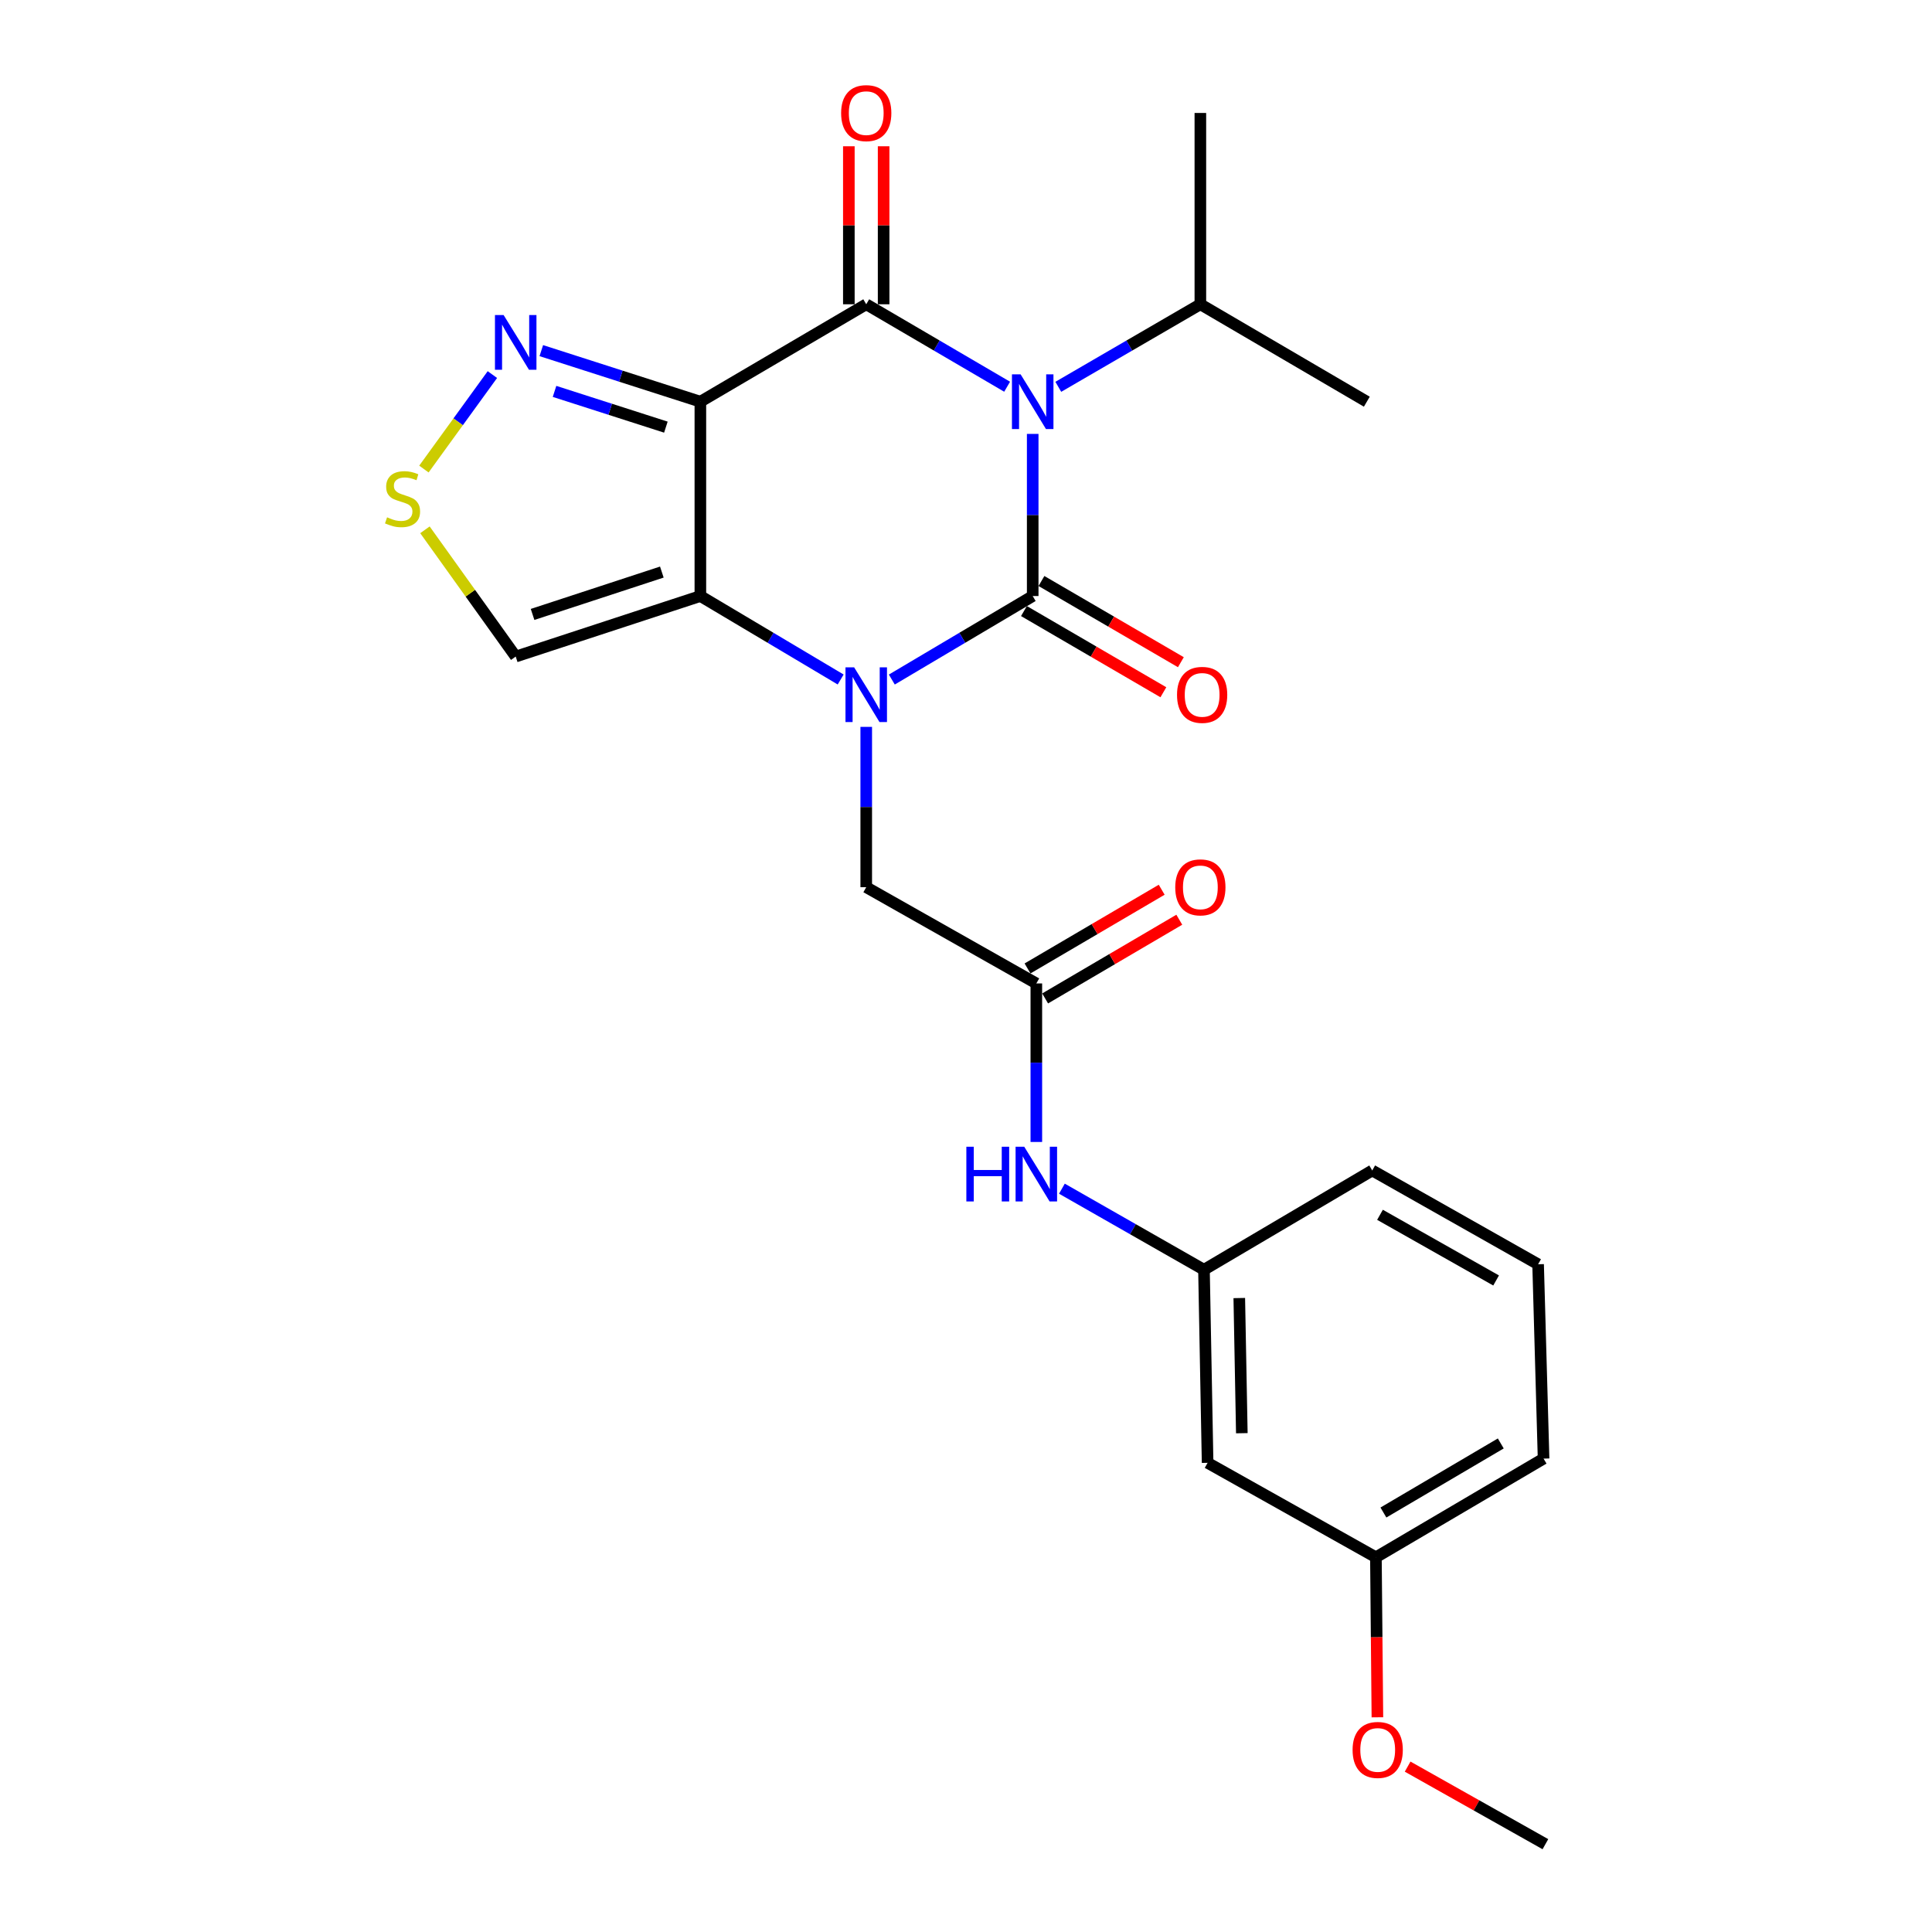 <?xml version='1.0' encoding='iso-8859-1'?>
<svg version='1.1' baseProfile='full'
              xmlns='http://www.w3.org/2000/svg'
                      xmlns:rdkit='http://www.rdkit.org/xml'
                      xmlns:xlink='http://www.w3.org/1999/xlink'
                  xml:space='preserve'
width='1000px' height='1000px' viewBox='0 0 1000 1000'>
<!-- END OF HEADER -->
<rect style='opacity:1.0;fill:#FFFFFF;stroke:none' width='1000' height='1000' x='0' y='0'> </rect>
<path class='bond-0' d='M 534.524,308.506 L 534.524,266.549' style='fill:none;fill-rule:evenodd;stroke:#000000;stroke-width:6px;stroke-linecap:butt;stroke-linejoin:miter;stroke-opacity:1' />
<path class='bond-0' d='M 534.524,266.549 L 534.524,224.591' style='fill:none;fill-rule:evenodd;stroke:#0000FF;stroke-width:6px;stroke-linecap:butt;stroke-linejoin:miter;stroke-opacity:1' />
<path class='bond-1' d='M 534.524,308.506 L 498.065,330.119' style='fill:none;fill-rule:evenodd;stroke:#000000;stroke-width:6px;stroke-linecap:butt;stroke-linejoin:miter;stroke-opacity:1' />
<path class='bond-1' d='M 498.065,330.119 L 461.606,351.731' style='fill:none;fill-rule:evenodd;stroke:#0000FF;stroke-width:6px;stroke-linecap:butt;stroke-linejoin:miter;stroke-opacity:1' />
<path class='bond-10' d='M 529.995,316.283 L 566.077,337.296' style='fill:none;fill-rule:evenodd;stroke:#000000;stroke-width:6px;stroke-linecap:butt;stroke-linejoin:miter;stroke-opacity:1' />
<path class='bond-10' d='M 566.077,337.296 L 602.159,358.31' style='fill:none;fill-rule:evenodd;stroke:#FF0000;stroke-width:6px;stroke-linecap:butt;stroke-linejoin:miter;stroke-opacity:1' />
<path class='bond-10' d='M 539.052,300.73 L 575.135,321.743' style='fill:none;fill-rule:evenodd;stroke:#000000;stroke-width:6px;stroke-linecap:butt;stroke-linejoin:miter;stroke-opacity:1' />
<path class='bond-10' d='M 575.135,321.743 L 611.217,342.757' style='fill:none;fill-rule:evenodd;stroke:#FF0000;stroke-width:6px;stroke-linecap:butt;stroke-linejoin:miter;stroke-opacity:1' />
<path class='bond-2' d='M 521.288,200.17 L 484.825,178.83' style='fill:none;fill-rule:evenodd;stroke:#0000FF;stroke-width:6px;stroke-linecap:butt;stroke-linejoin:miter;stroke-opacity:1' />
<path class='bond-2' d='M 484.825,178.83 L 448.362,157.491' style='fill:none;fill-rule:evenodd;stroke:#000000;stroke-width:6px;stroke-linecap:butt;stroke-linejoin:miter;stroke-opacity:1' />
<path class='bond-13' d='M 547.773,200.217 L 584.539,178.854' style='fill:none;fill-rule:evenodd;stroke:#0000FF;stroke-width:6px;stroke-linecap:butt;stroke-linejoin:miter;stroke-opacity:1' />
<path class='bond-13' d='M 584.539,178.854 L 621.305,157.491' style='fill:none;fill-rule:evenodd;stroke:#000000;stroke-width:6px;stroke-linecap:butt;stroke-linejoin:miter;stroke-opacity:1' />
<path class='bond-4' d='M 435.124,351.706 L 398.817,330.106' style='fill:none;fill-rule:evenodd;stroke:#0000FF;stroke-width:6px;stroke-linecap:butt;stroke-linejoin:miter;stroke-opacity:1' />
<path class='bond-4' d='M 398.817,330.106 L 362.51,308.506' style='fill:none;fill-rule:evenodd;stroke:#000000;stroke-width:6px;stroke-linecap:butt;stroke-linejoin:miter;stroke-opacity:1' />
<path class='bond-8' d='M 448.362,376.232 L 448.362,417.722' style='fill:none;fill-rule:evenodd;stroke:#0000FF;stroke-width:6px;stroke-linecap:butt;stroke-linejoin:miter;stroke-opacity:1' />
<path class='bond-8' d='M 448.362,417.722 L 448.362,459.212' style='fill:none;fill-rule:evenodd;stroke:#000000;stroke-width:6px;stroke-linecap:butt;stroke-linejoin:miter;stroke-opacity:1' />
<path class='bond-11' d='M 457.361,157.491 L 457.361,116.598' style='fill:none;fill-rule:evenodd;stroke:#000000;stroke-width:6px;stroke-linecap:butt;stroke-linejoin:miter;stroke-opacity:1' />
<path class='bond-11' d='M 457.361,116.598 L 457.361,75.706' style='fill:none;fill-rule:evenodd;stroke:#FF0000;stroke-width:6px;stroke-linecap:butt;stroke-linejoin:miter;stroke-opacity:1' />
<path class='bond-11' d='M 439.363,157.491 L 439.363,116.598' style='fill:none;fill-rule:evenodd;stroke:#000000;stroke-width:6px;stroke-linecap:butt;stroke-linejoin:miter;stroke-opacity:1' />
<path class='bond-11' d='M 439.363,116.598 L 439.363,75.706' style='fill:none;fill-rule:evenodd;stroke:#FF0000;stroke-width:6px;stroke-linecap:butt;stroke-linejoin:miter;stroke-opacity:1' />
<path class='bond-25' d='M 448.362,157.491 L 362.51,207.916' style='fill:none;fill-rule:evenodd;stroke:#000000;stroke-width:6px;stroke-linecap:butt;stroke-linejoin:miter;stroke-opacity:1' />
<path class='bond-3' d='M 362.51,207.916 L 362.51,308.506' style='fill:none;fill-rule:evenodd;stroke:#000000;stroke-width:6px;stroke-linecap:butt;stroke-linejoin:miter;stroke-opacity:1' />
<path class='bond-5' d='M 362.51,207.916 L 321.344,194.699' style='fill:none;fill-rule:evenodd;stroke:#000000;stroke-width:6px;stroke-linecap:butt;stroke-linejoin:miter;stroke-opacity:1' />
<path class='bond-5' d='M 321.344,194.699 L 280.179,181.483' style='fill:none;fill-rule:evenodd;stroke:#0000FF;stroke-width:6px;stroke-linecap:butt;stroke-linejoin:miter;stroke-opacity:1' />
<path class='bond-5' d='M 344.658,221.088 L 315.842,211.836' style='fill:none;fill-rule:evenodd;stroke:#000000;stroke-width:6px;stroke-linecap:butt;stroke-linejoin:miter;stroke-opacity:1' />
<path class='bond-5' d='M 315.842,211.836 L 287.026,202.585' style='fill:none;fill-rule:evenodd;stroke:#0000FF;stroke-width:6px;stroke-linecap:butt;stroke-linejoin:miter;stroke-opacity:1' />
<path class='bond-6' d='M 362.51,308.506 L 266.929,339.834' style='fill:none;fill-rule:evenodd;stroke:#000000;stroke-width:6px;stroke-linecap:butt;stroke-linejoin:miter;stroke-opacity:1' />
<path class='bond-6' d='M 342.567,296.102 L 275.66,318.031' style='fill:none;fill-rule:evenodd;stroke:#000000;stroke-width:6px;stroke-linecap:butt;stroke-linejoin:miter;stroke-opacity:1' />
<path class='bond-26' d='M 254.857,193.884 L 237.136,218.333' style='fill:none;fill-rule:evenodd;stroke:#0000FF;stroke-width:6px;stroke-linecap:butt;stroke-linejoin:miter;stroke-opacity:1' />
<path class='bond-26' d='M 237.136,218.333 L 219.415,242.781' style='fill:none;fill-rule:evenodd;stroke:#CCCC00;stroke-width:6px;stroke-linecap:butt;stroke-linejoin:miter;stroke-opacity:1' />
<path class='bond-7' d='M 266.929,339.834 L 243.439,307.033' style='fill:none;fill-rule:evenodd;stroke:#000000;stroke-width:6px;stroke-linecap:butt;stroke-linejoin:miter;stroke-opacity:1' />
<path class='bond-7' d='M 243.439,307.033 L 219.949,274.232' style='fill:none;fill-rule:evenodd;stroke:#CCCC00;stroke-width:6px;stroke-linecap:butt;stroke-linejoin:miter;stroke-opacity:1' />
<path class='bond-9' d='M 448.362,459.212 L 536.403,509.028' style='fill:none;fill-rule:evenodd;stroke:#000000;stroke-width:6px;stroke-linecap:butt;stroke-linejoin:miter;stroke-opacity:1' />
<path class='bond-12' d='M 536.403,509.028 L 536.403,550.054' style='fill:none;fill-rule:evenodd;stroke:#000000;stroke-width:6px;stroke-linecap:butt;stroke-linejoin:miter;stroke-opacity:1' />
<path class='bond-12' d='M 536.403,550.054 L 536.403,591.081' style='fill:none;fill-rule:evenodd;stroke:#0000FF;stroke-width:6px;stroke-linecap:butt;stroke-linejoin:miter;stroke-opacity:1' />
<path class='bond-15' d='M 540.958,516.789 L 575.678,496.417' style='fill:none;fill-rule:evenodd;stroke:#000000;stroke-width:6px;stroke-linecap:butt;stroke-linejoin:miter;stroke-opacity:1' />
<path class='bond-15' d='M 575.678,496.417 L 610.399,476.046' style='fill:none;fill-rule:evenodd;stroke:#FF0000;stroke-width:6px;stroke-linecap:butt;stroke-linejoin:miter;stroke-opacity:1' />
<path class='bond-15' d='M 531.849,501.266 L 566.57,480.894' style='fill:none;fill-rule:evenodd;stroke:#000000;stroke-width:6px;stroke-linecap:butt;stroke-linejoin:miter;stroke-opacity:1' />
<path class='bond-15' d='M 566.57,480.894 L 601.29,460.522' style='fill:none;fill-rule:evenodd;stroke:#FF0000;stroke-width:6px;stroke-linecap:butt;stroke-linejoin:miter;stroke-opacity:1' />
<path class='bond-14' d='M 549.641,615.261 L 586.408,636.237' style='fill:none;fill-rule:evenodd;stroke:#0000FF;stroke-width:6px;stroke-linecap:butt;stroke-linejoin:miter;stroke-opacity:1' />
<path class='bond-14' d='M 586.408,636.237 L 623.175,657.214' style='fill:none;fill-rule:evenodd;stroke:#000000;stroke-width:6px;stroke-linecap:butt;stroke-linejoin:miter;stroke-opacity:1' />
<path class='bond-22' d='M 621.305,157.491 L 621.305,58.47' style='fill:none;fill-rule:evenodd;stroke:#000000;stroke-width:6px;stroke-linecap:butt;stroke-linejoin:miter;stroke-opacity:1' />
<path class='bond-23' d='M 621.305,157.491 L 707.467,207.916' style='fill:none;fill-rule:evenodd;stroke:#000000;stroke-width:6px;stroke-linecap:butt;stroke-linejoin:miter;stroke-opacity:1' />
<path class='bond-16' d='M 623.175,657.214 L 625.055,757.154' style='fill:none;fill-rule:evenodd;stroke:#000000;stroke-width:6px;stroke-linecap:butt;stroke-linejoin:miter;stroke-opacity:1' />
<path class='bond-16' d='M 641.452,671.866 L 642.768,741.825' style='fill:none;fill-rule:evenodd;stroke:#000000;stroke-width:6px;stroke-linecap:butt;stroke-linejoin:miter;stroke-opacity:1' />
<path class='bond-20' d='M 623.175,657.214 L 710.267,605.828' style='fill:none;fill-rule:evenodd;stroke:#000000;stroke-width:6px;stroke-linecap:butt;stroke-linejoin:miter;stroke-opacity:1' />
<path class='bond-17' d='M 625.055,757.154 L 712.167,806.049' style='fill:none;fill-rule:evenodd;stroke:#000000;stroke-width:6px;stroke-linecap:butt;stroke-linejoin:miter;stroke-opacity:1' />
<path class='bond-18' d='M 712.167,806.049 L 712.553,847.459' style='fill:none;fill-rule:evenodd;stroke:#000000;stroke-width:6px;stroke-linecap:butt;stroke-linejoin:miter;stroke-opacity:1' />
<path class='bond-18' d='M 712.553,847.459 L 712.94,888.869' style='fill:none;fill-rule:evenodd;stroke:#FF0000;stroke-width:6px;stroke-linecap:butt;stroke-linejoin:miter;stroke-opacity:1' />
<path class='bond-27' d='M 712.167,806.049 L 798.949,754.974' style='fill:none;fill-rule:evenodd;stroke:#000000;stroke-width:6px;stroke-linecap:butt;stroke-linejoin:miter;stroke-opacity:1' />
<path class='bond-27' d='M 716.055,782.877 L 776.802,747.124' style='fill:none;fill-rule:evenodd;stroke:#000000;stroke-width:6px;stroke-linecap:butt;stroke-linejoin:miter;stroke-opacity:1' />
<path class='bond-24' d='M 728.587,914.4 L 764.243,934.473' style='fill:none;fill-rule:evenodd;stroke:#FF0000;stroke-width:6px;stroke-linecap:butt;stroke-linejoin:miter;stroke-opacity:1' />
<path class='bond-24' d='M 764.243,934.473 L 799.899,954.545' style='fill:none;fill-rule:evenodd;stroke:#000000;stroke-width:6px;stroke-linecap:butt;stroke-linejoin:miter;stroke-opacity:1' />
<path class='bond-19' d='M 796.119,654.384 L 710.267,605.828' style='fill:none;fill-rule:evenodd;stroke:#000000;stroke-width:6px;stroke-linecap:butt;stroke-linejoin:miter;stroke-opacity:1' />
<path class='bond-19' d='M 774.381,662.767 L 714.284,628.778' style='fill:none;fill-rule:evenodd;stroke:#000000;stroke-width:6px;stroke-linecap:butt;stroke-linejoin:miter;stroke-opacity:1' />
<path class='bond-21' d='M 796.119,654.384 L 798.949,754.974' style='fill:none;fill-rule:evenodd;stroke:#000000;stroke-width:6px;stroke-linecap:butt;stroke-linejoin:miter;stroke-opacity:1' />
<path  class='atom-1' d='M 528.264 193.756
L 537.544 208.756
Q 538.464 210.236, 539.944 212.916
Q 541.424 215.596, 541.504 215.756
L 541.504 193.756
L 545.264 193.756
L 545.264 222.076
L 541.384 222.076
L 531.424 205.676
Q 530.264 203.756, 529.024 201.556
Q 527.824 199.356, 527.464 198.676
L 527.464 222.076
L 523.784 222.076
L 523.784 193.756
L 528.264 193.756
' fill='#0000FF'/>
<path  class='atom-2' d='M 442.102 345.422
L 451.382 360.422
Q 452.302 361.902, 453.782 364.582
Q 455.262 367.262, 455.342 367.422
L 455.342 345.422
L 459.102 345.422
L 459.102 373.742
L 455.222 373.742
L 445.262 357.342
Q 444.102 355.422, 442.862 353.222
Q 441.662 351.022, 441.302 350.342
L 441.302 373.742
L 437.622 373.742
L 437.622 345.422
L 442.102 345.422
' fill='#0000FF'/>
<path  class='atom-6' d='M 260.669 163.069
L 269.949 178.069
Q 270.869 179.549, 272.349 182.229
Q 273.829 184.909, 273.909 185.069
L 273.909 163.069
L 277.669 163.069
L 277.669 191.389
L 273.789 191.389
L 263.829 174.989
Q 262.669 173.069, 261.429 170.869
Q 260.229 168.669, 259.869 167.989
L 259.869 191.389
L 256.189 191.389
L 256.189 163.069
L 260.669 163.069
' fill='#0000FF'/>
<path  class='atom-8' d='M 200.354 267.761
Q 200.674 267.881, 201.994 268.441
Q 203.314 269.001, 204.754 269.361
Q 206.234 269.681, 207.674 269.681
Q 210.354 269.681, 211.914 268.401
Q 213.474 267.081, 213.474 264.801
Q 213.474 263.241, 212.674 262.281
Q 211.914 261.321, 210.714 260.801
Q 209.514 260.281, 207.514 259.681
Q 204.994 258.921, 203.474 258.201
Q 201.994 257.481, 200.914 255.961
Q 199.874 254.441, 199.874 251.881
Q 199.874 248.321, 202.274 246.121
Q 204.714 243.921, 209.514 243.921
Q 212.794 243.921, 216.514 245.481
L 215.594 248.561
Q 212.194 247.161, 209.634 247.161
Q 206.874 247.161, 205.354 248.321
Q 203.834 249.441, 203.874 251.401
Q 203.874 252.921, 204.634 253.841
Q 205.434 254.761, 206.554 255.281
Q 207.714 255.801, 209.634 256.401
Q 212.194 257.201, 213.714 258.001
Q 215.234 258.801, 216.314 260.441
Q 217.434 262.041, 217.434 264.801
Q 217.434 268.721, 214.794 270.841
Q 212.194 272.921, 207.834 272.921
Q 205.314 272.921, 203.394 272.361
Q 201.514 271.841, 199.274 270.921
L 200.354 267.761
' fill='#CCCC00'/>
<path  class='atom-11' d='M 609.225 359.662
Q 609.225 352.862, 612.585 349.062
Q 615.945 345.262, 622.225 345.262
Q 628.505 345.262, 631.865 349.062
Q 635.225 352.862, 635.225 359.662
Q 635.225 366.542, 631.825 370.462
Q 628.425 374.342, 622.225 374.342
Q 615.985 374.342, 612.585 370.462
Q 609.225 366.582, 609.225 359.662
M 622.225 371.142
Q 626.545 371.142, 628.865 368.262
Q 631.225 365.342, 631.225 359.662
Q 631.225 354.102, 628.865 351.302
Q 626.545 348.462, 622.225 348.462
Q 617.905 348.462, 615.545 351.262
Q 613.225 354.062, 613.225 359.662
Q 613.225 365.382, 615.545 368.262
Q 617.905 371.142, 622.225 371.142
' fill='#FF0000'/>
<path  class='atom-12' d='M 435.362 58.55
Q 435.362 51.75, 438.722 47.95
Q 442.082 44.15, 448.362 44.15
Q 454.642 44.15, 458.002 47.95
Q 461.362 51.75, 461.362 58.55
Q 461.362 65.43, 457.962 69.35
Q 454.562 73.23, 448.362 73.23
Q 442.122 73.23, 438.722 69.35
Q 435.362 65.47, 435.362 58.55
M 448.362 70.03
Q 452.682 70.03, 455.002 67.15
Q 457.362 64.23, 457.362 58.55
Q 457.362 52.99, 455.002 50.19
Q 452.682 47.35, 448.362 47.35
Q 444.042 47.35, 441.682 50.15
Q 439.362 52.95, 439.362 58.55
Q 439.362 64.27, 441.682 67.15
Q 444.042 70.03, 448.362 70.03
' fill='#FF0000'/>
<path  class='atom-13' d='M 500.183 593.548
L 504.023 593.548
L 504.023 605.588
L 518.503 605.588
L 518.503 593.548
L 522.343 593.548
L 522.343 621.868
L 518.503 621.868
L 518.503 608.788
L 504.023 608.788
L 504.023 621.868
L 500.183 621.868
L 500.183 593.548
' fill='#0000FF'/>
<path  class='atom-13' d='M 530.143 593.548
L 539.423 608.548
Q 540.343 610.028, 541.823 612.708
Q 543.303 615.388, 543.383 615.548
L 543.383 593.548
L 547.143 593.548
L 547.143 621.868
L 543.263 621.868
L 533.303 605.468
Q 532.143 603.548, 530.903 601.348
Q 529.703 599.148, 529.343 598.468
L 529.343 621.868
L 525.663 621.868
L 525.663 593.548
L 530.143 593.548
' fill='#0000FF'/>
<path  class='atom-16' d='M 608.305 459.292
Q 608.305 452.492, 611.665 448.692
Q 615.025 444.892, 621.305 444.892
Q 627.585 444.892, 630.945 448.692
Q 634.305 452.492, 634.305 459.292
Q 634.305 466.172, 630.905 470.092
Q 627.505 473.972, 621.305 473.972
Q 615.065 473.972, 611.665 470.092
Q 608.305 466.212, 608.305 459.292
M 621.305 470.772
Q 625.625 470.772, 627.945 467.892
Q 630.305 464.972, 630.305 459.292
Q 630.305 453.732, 627.945 450.932
Q 625.625 448.092, 621.305 448.092
Q 616.985 448.092, 614.625 450.892
Q 612.305 453.692, 612.305 459.292
Q 612.305 465.012, 614.625 467.892
Q 616.985 470.772, 621.305 470.772
' fill='#FF0000'/>
<path  class='atom-19' d='M 700.097 905.76
Q 700.097 898.96, 703.457 895.16
Q 706.817 891.36, 713.097 891.36
Q 719.377 891.36, 722.737 895.16
Q 726.097 898.96, 726.097 905.76
Q 726.097 912.64, 722.697 916.56
Q 719.297 920.44, 713.097 920.44
Q 706.857 920.44, 703.457 916.56
Q 700.097 912.68, 700.097 905.76
M 713.097 917.24
Q 717.417 917.24, 719.737 914.36
Q 722.097 911.44, 722.097 905.76
Q 722.097 900.2, 719.737 897.4
Q 717.417 894.56, 713.097 894.56
Q 708.777 894.56, 706.417 897.36
Q 704.097 900.16, 704.097 905.76
Q 704.097 911.48, 706.417 914.36
Q 708.777 917.24, 713.097 917.24
' fill='#FF0000'/>
</svg>

